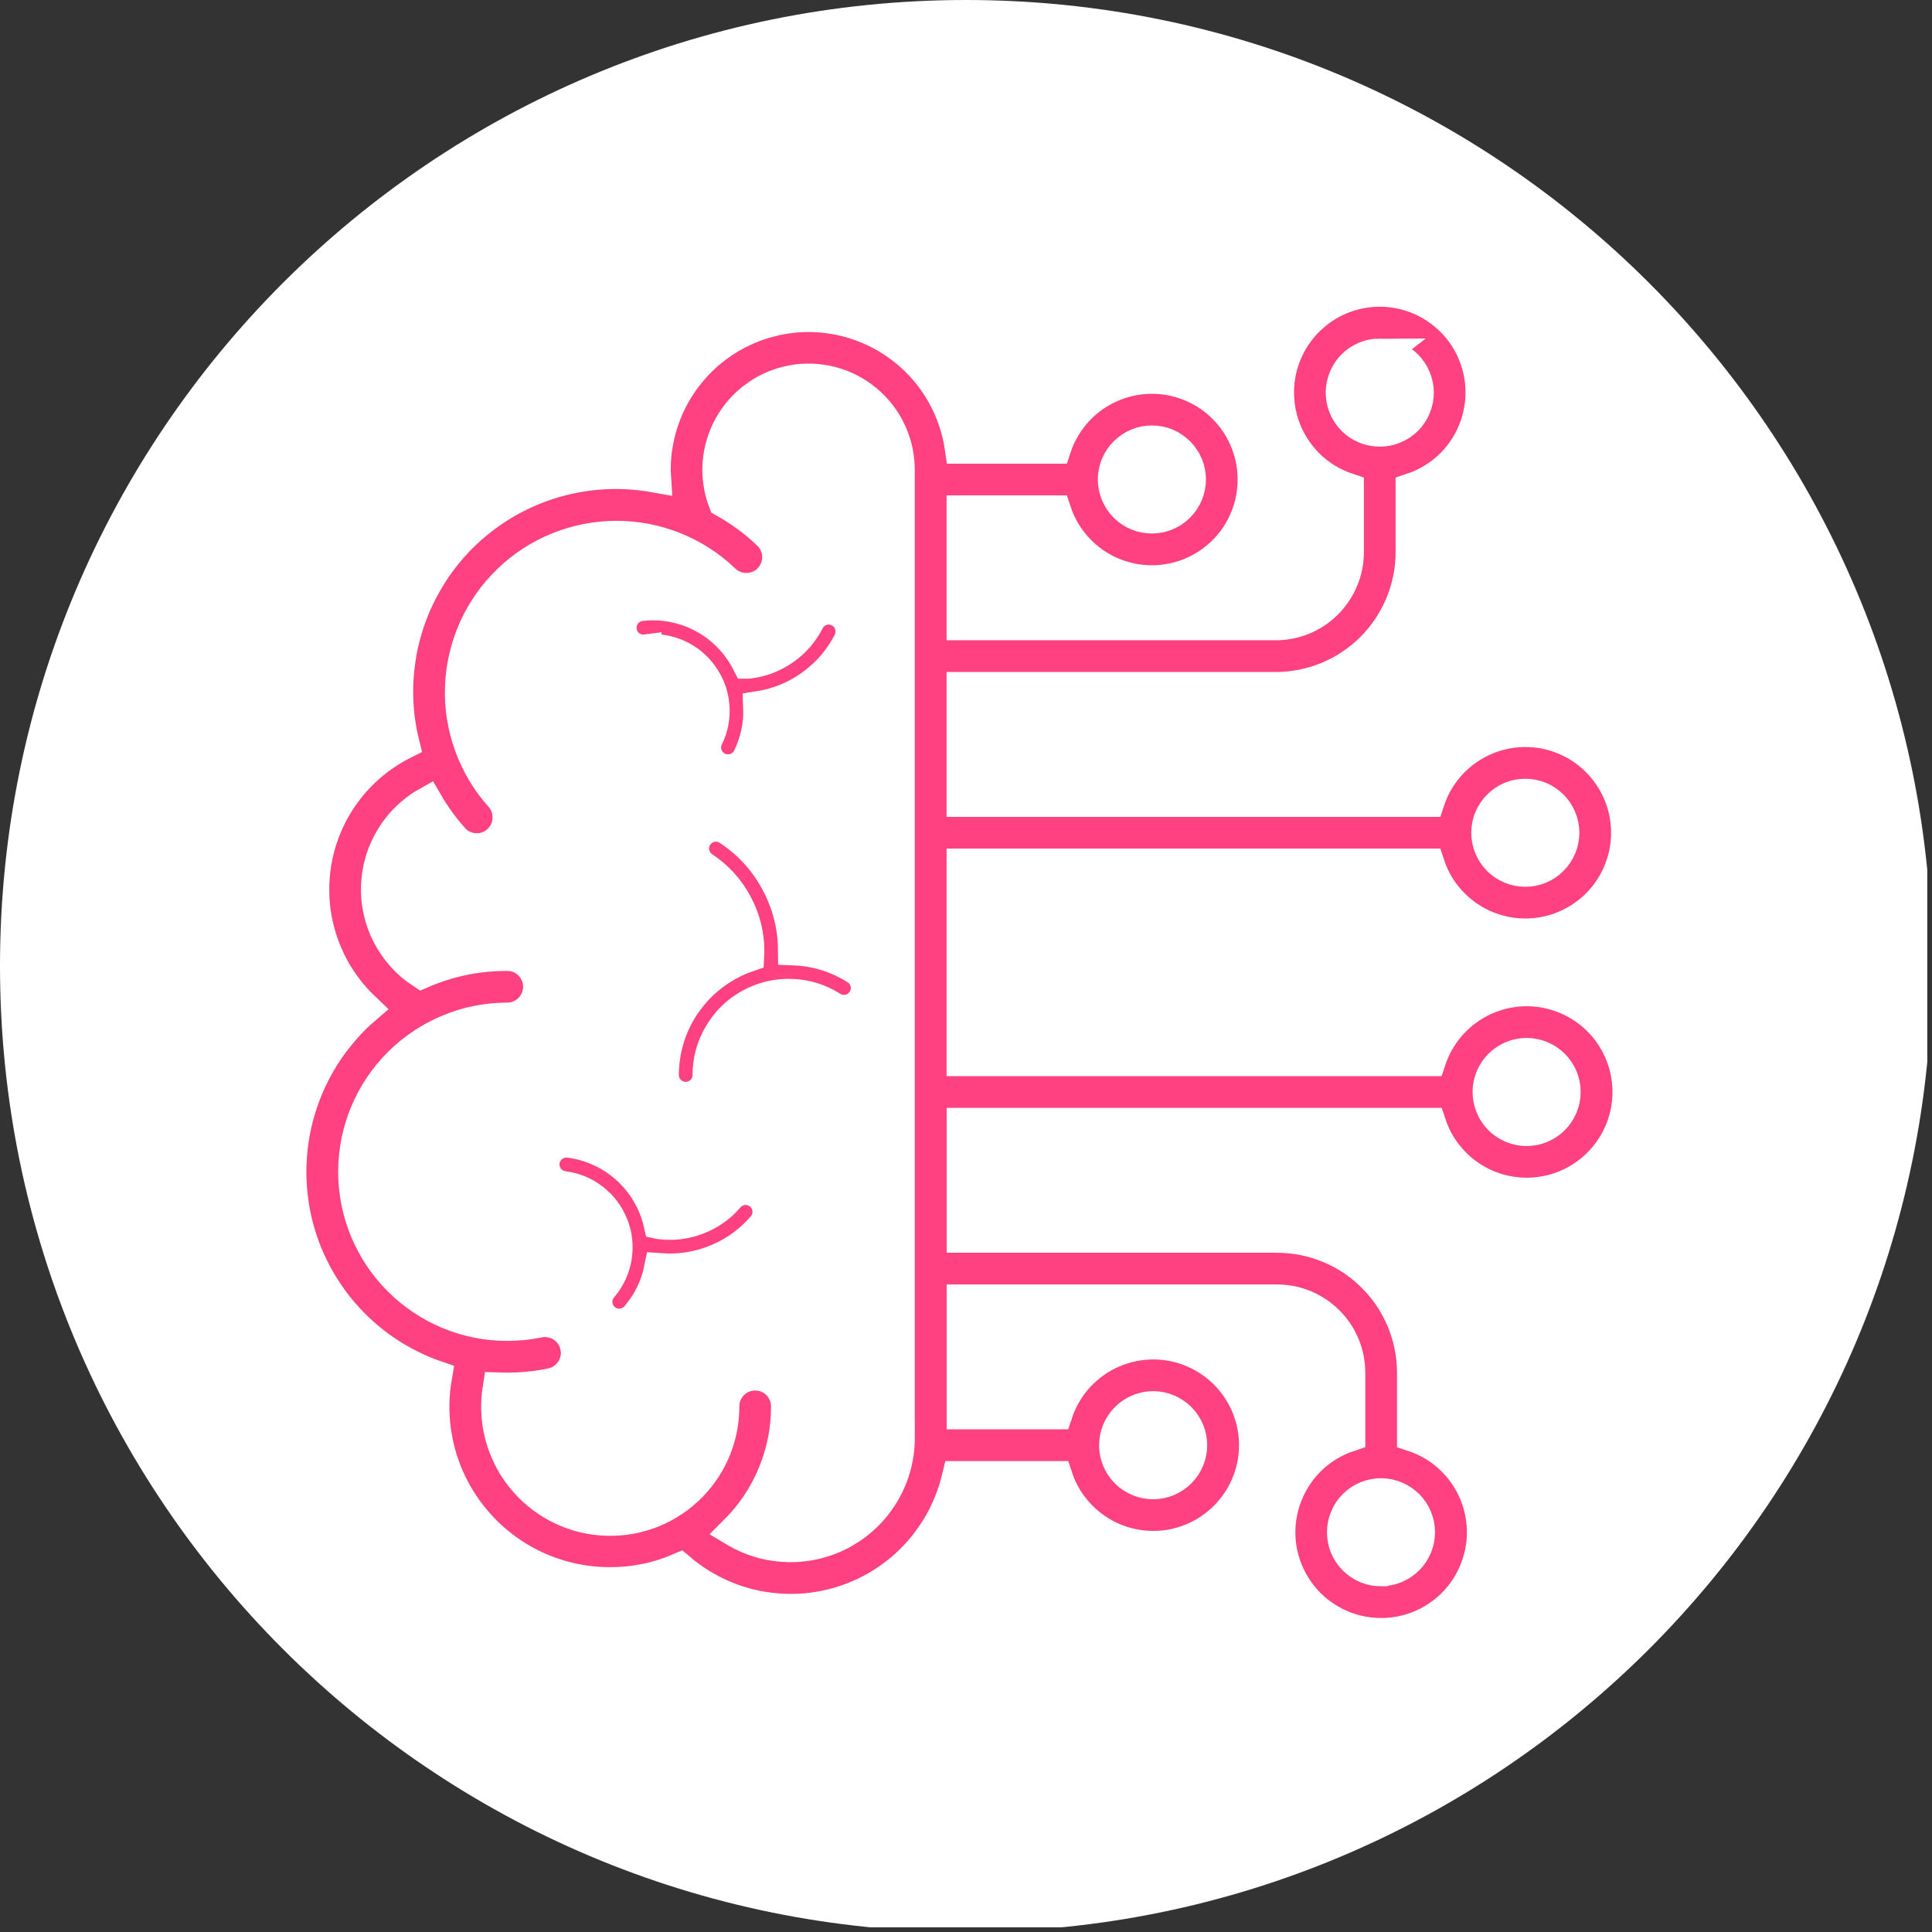 <?xml version="1.0" encoding="UTF-8"?> <svg xmlns="http://www.w3.org/2000/svg" xmlns:xlink="http://www.w3.org/1999/xlink" width="137" zoomAndPan="magnify" viewBox="0 0 102.75 102.75" height="137" preserveAspectRatio="xMidYMid meet"><rect x="0" y="0" width="102.75" height="102.75" fill="#333333" stroke="none"/> <defs> <clipPath id="4e39e87f3b"> <path d="M 0 0 L 102.5 0 L 102.5 102.5 L 0 102.5 Z M 0 0 " clip-rule="nonzero"></path> </clipPath> <clipPath id="52d955a5c3"> <path d="M 51.375 0 C 23 0 0 23 0 51.375 C 0 79.75 23 102.75 51.375 102.75 C 79.75 102.75 102.75 79.75 102.75 51.375 C 102.75 23 79.75 0 51.375 0 " clip-rule="nonzero"></path> </clipPath> <clipPath id="6827e76f29"> <path d="M 13.824 13.824 L 88.824 13.824 L 88.824 88.824 L 13.824 88.824 Z M 13.824 13.824 " clip-rule="nonzero"></path> </clipPath> </defs> <g clip-path="url(#4e39e87f3b)"> <g clip-path="url(#52d955a5c3)"> <path fill="#ffffff" d="M 0 0 L 102.75 0 L 102.75 102.75 L 0 102.75 Z M 0 0 " fill-opacity="1" fill-rule="nonzero"></path> </g> </g> <path stroke-linecap="butt" transform="matrix(0.833, 0, 0, 0.833, -159.159, -144.056)" fill-opacity="1" fill="#ff4081" fill-rule="nonzero" stroke-linejoin="miter" d="M 245.741 234.822 C 244.518 234.044 243.186 233.627 241.738 233.57 C 241.724 232.028 241.344 230.58 240.608 229.225 C 239.872 227.87 238.86 226.764 237.571 225.916 C 237.416 225.808 237.243 225.737 237.055 225.7 C 236.868 225.662 236.68 225.662 236.493 225.7 C 236.305 225.737 236.136 225.812 235.977 225.92 C 235.818 226.023 235.686 226.155 235.579 226.314 C 235.475 226.473 235.405 226.647 235.368 226.834 C 235.33 227.022 235.33 227.209 235.368 227.397 C 235.405 227.58 235.48 227.753 235.583 227.912 C 235.691 228.072 235.822 228.203 235.982 228.306 C 236.882 228.906 237.59 229.68 238.1 230.631 C 238.616 231.587 238.869 232.605 238.869 233.683 C 238.869 233.786 238.86 233.884 238.855 233.983 C 238.063 234.255 237.332 234.639 236.657 235.136 C 235.986 235.633 235.405 236.223 234.918 236.903 C 234.425 237.583 234.055 238.319 233.797 239.116 C 233.54 239.912 233.413 240.733 233.408 241.567 C 233.408 241.759 233.446 241.942 233.521 242.116 C 233.591 242.294 233.694 242.448 233.83 242.584 C 233.966 242.72 234.121 242.823 234.299 242.894 C 234.472 242.969 234.655 243.006 234.847 243.006 C 235.04 243.006 235.222 242.969 235.396 242.894 C 235.574 242.823 235.729 242.72 235.865 242.584 C 235.996 242.448 236.104 242.294 236.174 242.116 C 236.249 241.942 236.282 241.759 236.282 241.567 C 236.286 240.63 236.525 239.758 237.004 238.952 C 237.482 238.141 238.133 237.512 238.954 237.062 C 239.779 236.612 240.66 236.402 241.597 236.434 C 242.535 236.462 243.397 236.734 244.19 237.236 C 244.349 237.339 244.522 237.405 244.71 237.433 C 244.897 237.466 245.08 237.461 245.268 237.419 C 245.45 237.377 245.619 237.302 245.774 237.194 C 245.929 237.086 246.06 236.95 246.158 236.791 C 246.261 236.631 246.332 236.462 246.365 236.275 C 246.397 236.087 246.397 235.905 246.355 235.717 C 246.318 235.534 246.243 235.361 246.14 235.206 C 246.032 235.052 245.9 234.92 245.741 234.817 Z M 245.741 234.822 " stroke="#ffffff" stroke-width="2" stroke-opacity="1" stroke-miterlimit="4"></path> <path stroke-linecap="butt" transform="matrix(0.833, 0, 0, 0.833, -147.695, -84.042)" fill-opacity="1" fill="#ff4081" fill-rule="nonzero" stroke-linejoin="miter" d="M 218.545 142.4 C 219.253 142.32 219.933 142.424 220.584 142.714 C 221.231 143.005 221.761 143.445 222.173 144.027 C 222.586 144.608 222.82 145.25 222.876 145.963 C 222.933 146.67 222.806 147.345 222.492 147.988 C 222.408 148.156 222.361 148.339 222.351 148.527 C 222.337 148.719 222.365 148.902 222.426 149.085 C 222.487 149.263 222.581 149.422 222.708 149.567 C 222.834 149.708 222.979 149.82 223.153 149.905 C 223.322 149.989 223.504 150.036 223.692 150.05 C 223.884 150.064 224.067 150.036 224.25 149.975 C 224.428 149.914 224.587 149.82 224.733 149.694 C 224.873 149.572 224.99 149.422 225.075 149.253 C 225.572 148.231 225.801 147.149 225.754 146.014 C 226.992 145.817 228.112 145.353 229.125 144.622 C 230.137 143.886 230.929 142.963 231.501 141.852 C 231.586 141.678 231.633 141.5 231.647 141.313 C 231.661 141.125 231.637 140.938 231.581 140.76 C 231.52 140.577 231.431 140.417 231.304 140.272 C 231.183 140.127 231.037 140.014 230.869 139.925 C 230.7 139.841 230.522 139.789 230.329 139.775 C 230.142 139.756 229.959 139.78 229.776 139.836 C 229.598 139.897 229.434 139.986 229.289 140.108 C 229.144 140.23 229.026 140.375 228.942 140.544 C 228.562 141.285 228.033 141.894 227.348 142.367 C 226.664 142.841 225.909 143.127 225.079 143.22 L 225.033 143.22 C 224.719 142.602 224.325 142.044 223.842 141.547 C 223.359 141.05 222.815 140.638 222.206 140.31 C 221.597 139.981 220.95 139.752 220.27 139.62 C 219.59 139.489 218.911 139.461 218.222 139.541 C 218.029 139.564 217.851 139.62 217.687 139.714 C 217.519 139.803 217.378 139.925 217.261 140.075 C 217.139 140.225 217.054 140.389 217.003 140.572 C 216.951 140.755 216.933 140.942 216.956 141.13 C 216.975 141.322 217.036 141.5 217.125 141.664 C 217.219 141.833 217.34 141.974 217.49 142.095 C 217.636 142.213 217.804 142.297 217.987 142.349 C 218.17 142.405 218.358 142.419 218.545 142.395 Z M 218.545 142.4 " stroke="#ffffff" stroke-width="2" stroke-opacity="1" stroke-miterlimit="4"></path> <path stroke-linecap="butt" transform="matrix(0.833, 0, 0, 0.833, -126.793, -229.763)" fill-opacity="1" fill="#ff4081" fill-rule="nonzero" stroke-linejoin="miter" d="M 198.732 352.262 C 198.188 352.895 197.527 353.359 196.749 353.654 C 195.976 353.954 195.174 354.048 194.344 353.945 L 194.297 353.935 C 194.143 353.26 193.89 352.628 193.538 352.028 C 193.187 351.432 192.755 350.903 192.244 350.439 C 191.729 349.975 191.157 349.595 190.529 349.309 C 189.901 349.018 189.24 348.831 188.555 348.742 C 188.368 348.718 188.18 348.732 187.997 348.784 C 187.81 348.835 187.646 348.915 187.496 349.032 C 187.341 349.15 187.219 349.29 187.126 349.459 C 187.032 349.623 186.971 349.801 186.947 349.989 C 186.924 350.176 186.938 350.364 186.985 350.546 C 187.037 350.734 187.121 350.898 187.238 351.053 C 187.355 351.203 187.496 351.325 187.66 351.418 C 187.829 351.512 188.002 351.573 188.194 351.596 C 188.897 351.685 189.535 351.948 190.097 352.389 C 190.655 352.825 191.068 353.373 191.33 354.039 C 191.593 354.7 191.663 355.384 191.551 356.087 C 191.438 356.785 191.152 357.414 190.697 357.962 C 190.562 358.103 190.463 358.271 190.397 358.454 C 190.327 358.642 190.299 358.834 190.313 359.031 C 190.327 359.228 190.374 359.415 190.463 359.589 C 190.552 359.767 190.674 359.917 190.824 360.043 C 190.979 360.17 191.147 360.264 191.34 360.32 C 191.527 360.376 191.719 360.39 191.916 360.367 C 192.113 360.343 192.296 360.282 192.465 360.184 C 192.638 360.085 192.783 359.959 192.901 359.8 C 193.627 358.928 194.105 357.939 194.33 356.828 C 194.546 356.842 194.762 356.856 194.972 356.856 C 196.112 356.856 197.199 356.617 198.235 356.143 C 199.271 355.67 200.157 355 200.902 354.137 C 201.029 353.992 201.118 353.832 201.179 353.65 C 201.24 353.471 201.263 353.284 201.249 353.092 C 201.235 352.904 201.188 352.721 201.104 352.553 C 201.015 352.379 200.902 352.234 200.757 352.107 C 200.612 351.985 200.452 351.892 200.269 351.831 C 200.087 351.77 199.904 351.746 199.712 351.76 C 199.519 351.775 199.341 351.826 199.172 351.915 C 198.999 352 198.854 352.112 198.727 352.257 Z M 198.732 352.262 " stroke="#ffffff" stroke-width="2" stroke-opacity="1" stroke-miterlimit="4"></path> <path fill="#ff4081" d="M 81.246 52.703 C 80.68 52.703 80.125 52.793 79.582 52.969 C 79.043 53.145 78.543 53.398 78.082 53.734 C 77.621 54.066 77.227 54.465 76.891 54.922 C 76.555 55.383 76.301 55.883 76.121 56.422 L 51.219 56.422 L 51.219 45.98 L 76.051 45.98 C 76.184 46.387 76.359 46.77 76.582 47.133 C 76.805 47.496 77.066 47.824 77.371 48.125 C 77.672 48.426 78.004 48.688 78.367 48.91 C 78.73 49.133 79.113 49.309 79.52 49.438 C 79.922 49.57 80.336 49.652 80.762 49.684 C 81.184 49.719 81.605 49.699 82.027 49.633 C 82.449 49.566 82.855 49.453 83.246 49.289 C 83.641 49.125 84.008 48.918 84.352 48.668 C 84.695 48.418 85.008 48.133 85.281 47.809 C 85.559 47.484 85.793 47.133 85.984 46.754 C 86.18 46.375 86.324 45.977 86.426 45.562 C 86.523 45.152 86.574 44.73 86.574 44.305 C 86.574 43.879 86.523 43.461 86.426 43.047 C 86.324 42.633 86.18 42.238 85.984 41.859 C 85.793 41.48 85.559 41.129 85.281 40.805 C 85.008 40.48 84.695 40.191 84.352 39.941 C 84.008 39.691 83.641 39.484 83.246 39.324 C 82.855 39.16 82.449 39.043 82.027 38.977 C 81.605 38.91 81.184 38.895 80.762 38.926 C 80.336 38.961 79.922 39.043 79.52 39.172 C 79.113 39.305 78.73 39.48 78.367 39.703 C 78.004 39.922 77.672 40.184 77.371 40.484 C 77.07 40.785 76.805 41.117 76.582 41.48 C 76.359 41.84 76.184 42.227 76.051 42.629 L 51.219 42.629 L 51.219 36.586 L 67.898 36.586 C 68.371 36.586 68.84 36.539 69.305 36.445 C 69.77 36.352 70.219 36.215 70.656 36.035 C 71.094 35.852 71.508 35.633 71.902 35.367 C 72.297 35.105 72.66 34.805 72.996 34.473 C 73.328 34.137 73.629 33.773 73.891 33.379 C 74.152 32.984 74.375 32.57 74.559 32.133 C 74.738 31.695 74.875 31.246 74.969 30.781 C 75.062 30.316 75.109 29.848 75.109 29.375 L 75.109 26.008 C 75.512 25.875 75.898 25.699 76.258 25.477 C 76.621 25.254 76.953 24.992 77.254 24.691 C 77.555 24.391 77.816 24.055 78.035 23.695 C 78.258 23.332 78.434 22.945 78.566 22.543 C 78.695 22.137 78.777 21.723 78.812 21.297 C 78.844 20.875 78.828 20.453 78.762 20.031 C 78.695 19.609 78.578 19.203 78.414 18.812 C 78.254 18.418 78.047 18.051 77.797 17.707 C 77.547 17.363 77.258 17.051 76.934 16.777 C 76.609 16.5 76.258 16.266 75.879 16.07 C 75.5 15.879 75.105 15.734 74.691 15.633 C 74.277 15.535 73.859 15.484 73.434 15.484 C 73.008 15.484 72.586 15.535 72.172 15.633 C 71.762 15.734 71.363 15.879 70.984 16.07 C 70.605 16.266 70.254 16.5 69.93 16.777 C 69.605 17.051 69.32 17.363 69.07 17.707 C 68.82 18.051 68.613 18.418 68.449 18.812 C 68.285 19.203 68.172 19.609 68.105 20.031 C 68.035 20.453 68.02 20.875 68.055 21.297 C 68.086 21.723 68.168 22.137 68.297 22.543 C 68.43 22.945 68.605 23.332 68.828 23.695 C 69.051 24.055 69.312 24.391 69.609 24.691 C 69.91 24.992 70.242 25.254 70.605 25.477 C 70.969 25.699 71.352 25.875 71.754 26.008 L 71.754 29.375 C 71.754 29.883 71.656 30.375 71.461 30.848 C 71.266 31.32 70.984 31.738 70.625 32.102 C 70.262 32.461 69.848 32.742 69.375 32.938 C 68.902 33.133 68.41 33.23 67.898 33.23 L 51.219 33.23 L 51.219 27.188 L 56.18 27.188 C 56.312 27.594 56.492 27.977 56.715 28.34 C 56.938 28.703 57.199 29.031 57.5 29.332 C 57.801 29.633 58.133 29.895 58.496 30.117 C 58.859 30.34 59.242 30.516 59.648 30.645 C 60.055 30.777 60.469 30.859 60.891 30.891 C 61.316 30.926 61.738 30.906 62.16 30.84 C 62.578 30.773 62.984 30.66 63.379 30.496 C 63.77 30.332 64.141 30.125 64.484 29.875 C 64.828 29.625 65.137 29.336 65.414 29.016 C 65.691 28.691 65.926 28.34 66.117 27.961 C 66.309 27.582 66.457 27.184 66.555 26.77 C 66.656 26.355 66.703 25.938 66.703 25.512 C 66.703 25.086 66.656 24.668 66.555 24.254 C 66.457 23.84 66.309 23.445 66.117 23.066 C 65.926 22.684 65.691 22.336 65.414 22.012 C 65.137 21.688 64.828 21.398 64.484 21.148 C 64.141 20.898 63.77 20.691 63.379 20.531 C 62.984 20.367 62.578 20.25 62.16 20.184 C 61.738 20.117 61.316 20.102 60.891 20.133 C 60.469 20.168 60.055 20.25 59.648 20.379 C 59.242 20.512 58.859 20.688 58.496 20.91 C 58.133 21.129 57.801 21.391 57.5 21.691 C 57.199 21.992 56.938 22.324 56.715 22.688 C 56.492 23.047 56.312 23.43 56.18 23.836 L 51.125 23.836 C 51.051 23.328 50.934 22.836 50.766 22.352 C 50.602 21.867 50.391 21.402 50.137 20.957 C 49.883 20.512 49.594 20.098 49.262 19.707 C 48.93 19.316 48.562 18.961 48.164 18.641 C 47.766 18.32 47.344 18.039 46.891 17.797 C 46.441 17.555 45.969 17.359 45.48 17.207 C 44.992 17.055 44.496 16.945 43.988 16.887 C 43.48 16.828 42.969 16.816 42.461 16.852 C 41.949 16.891 41.449 16.973 40.953 17.105 C 40.457 17.234 39.98 17.41 39.52 17.633 C 39.059 17.852 38.621 18.113 38.207 18.418 C 37.797 18.719 37.414 19.059 37.066 19.434 C 36.719 19.809 36.406 20.211 36.133 20.645 C 35.859 21.074 35.629 21.531 35.441 22.008 C 35.254 22.484 35.113 22.973 35.02 23.473 C 34.922 23.977 34.875 24.484 34.875 24.996 C 34.875 25.125 34.891 25.246 34.898 25.375 C 34.422 25.289 33.941 25.23 33.461 25.203 C 32.977 25.176 32.496 25.176 32.016 25.207 C 31.531 25.242 31.055 25.305 30.578 25.395 C 30.105 25.488 29.641 25.609 29.18 25.758 C 28.719 25.906 28.273 26.086 27.836 26.293 C 27.398 26.496 26.977 26.73 26.566 26.988 C 26.16 27.246 25.77 27.531 25.398 27.836 C 25.023 28.145 24.672 28.473 24.34 28.824 C 24.008 29.176 23.699 29.547 23.414 29.938 C 23.129 30.328 22.871 30.734 22.637 31.156 C 22.402 31.578 22.191 32.012 22.012 32.461 C 21.832 32.91 21.68 33.367 21.559 33.832 C 21.434 34.301 21.34 34.773 21.277 35.254 C 21.211 35.73 21.176 36.211 21.172 36.695 C 21.168 37.18 21.195 37.66 21.25 38.141 C 21.309 38.621 21.391 39.094 21.508 39.562 C 21.195 39.719 20.895 39.895 20.605 40.086 C 20.312 40.277 20.035 40.484 19.77 40.711 C 19.504 40.938 19.254 41.176 19.016 41.434 C 18.777 41.688 18.559 41.957 18.355 42.242 C 18.148 42.523 17.965 42.816 17.793 43.121 C 17.625 43.426 17.477 43.742 17.344 44.062 C 17.215 44.387 17.102 44.715 17.012 45.051 C 16.922 45.387 16.848 45.73 16.801 46.074 C 16.75 46.418 16.719 46.766 16.711 47.113 C 16.703 47.461 16.715 47.809 16.746 48.156 C 16.781 48.504 16.836 48.848 16.91 49.188 C 16.984 49.527 17.078 49.863 17.195 50.191 C 17.309 50.52 17.445 50.84 17.598 51.152 C 17.75 51.469 17.922 51.77 18.113 52.062 C 18.305 52.352 18.512 52.633 18.734 52.898 C 18.957 53.168 19.199 53.418 19.453 53.66 C 19.07 53.988 18.715 54.34 18.383 54.719 C 18.051 55.094 17.742 55.492 17.461 55.906 C 17.18 56.324 16.926 56.758 16.703 57.207 C 16.477 57.656 16.285 58.117 16.121 58.594 C 15.957 59.07 15.824 59.555 15.723 60.047 C 15.621 60.539 15.555 61.035 15.52 61.539 C 15.484 62.039 15.48 62.539 15.512 63.043 C 15.543 63.543 15.605 64.043 15.699 64.535 C 15.797 65.027 15.922 65.516 16.082 65.992 C 16.242 66.469 16.43 66.934 16.652 67.383 C 16.871 67.836 17.121 68.273 17.398 68.691 C 17.676 69.109 17.977 69.512 18.309 69.891 C 18.637 70.27 18.988 70.625 19.367 70.961 C 19.742 71.293 20.137 71.602 20.555 71.883 C 20.973 72.164 21.406 72.418 21.855 72.641 C 22.305 72.867 22.766 73.062 23.242 73.227 C 23.125 73.898 23.078 74.578 23.109 75.262 C 23.141 75.945 23.246 76.617 23.422 77.281 C 23.602 77.941 23.848 78.574 24.164 79.18 C 24.484 79.789 24.863 80.352 25.305 80.875 C 25.742 81.402 26.234 81.871 26.781 82.285 C 27.324 82.703 27.906 83.055 28.527 83.344 C 29.148 83.629 29.793 83.848 30.461 83.996 C 31.129 84.141 31.809 84.215 32.492 84.211 C 33.773 84.215 35.004 83.961 36.18 83.453 C 36.477 83.707 36.789 83.941 37.113 84.152 C 37.441 84.367 37.781 84.559 38.133 84.727 C 38.48 84.898 38.844 85.043 39.211 85.168 C 39.582 85.289 39.957 85.391 40.34 85.465 C 40.723 85.539 41.109 85.59 41.5 85.613 C 41.887 85.641 42.277 85.641 42.668 85.617 C 43.055 85.594 43.441 85.543 43.824 85.469 C 44.207 85.395 44.582 85.297 44.953 85.176 C 45.324 85.051 45.684 84.906 46.035 84.738 C 46.387 84.57 46.727 84.379 47.055 84.168 C 47.383 83.953 47.691 83.723 47.992 83.469 C 48.289 83.219 48.566 82.949 48.832 82.66 C 49.094 82.371 49.336 82.066 49.559 81.746 C 49.781 81.43 49.984 81.098 50.168 80.75 C 50.348 80.406 50.504 80.051 50.641 79.684 C 50.777 79.32 50.887 78.945 50.977 78.566 L 56.254 78.566 C 56.387 78.969 56.562 79.352 56.785 79.715 C 57.008 80.078 57.273 80.41 57.574 80.711 C 57.875 81.012 58.207 81.27 58.57 81.492 C 58.934 81.715 59.316 81.891 59.723 82.023 C 60.125 82.152 60.539 82.234 60.965 82.27 C 61.387 82.301 61.812 82.285 62.23 82.219 C 62.652 82.148 63.059 82.035 63.449 81.871 C 63.844 81.707 64.211 81.504 64.555 81.25 C 64.898 81 65.211 80.715 65.484 80.391 C 65.762 80.066 65.996 79.715 66.191 79.336 C 66.383 78.957 66.527 78.562 66.629 78.148 C 66.727 77.734 66.777 77.316 66.777 76.891 C 66.777 76.465 66.727 76.043 66.629 75.629 C 66.527 75.215 66.383 74.82 66.191 74.441 C 65.996 74.062 65.762 73.711 65.484 73.387 C 65.211 73.062 64.898 72.777 64.555 72.527 C 64.211 72.277 63.844 72.07 63.449 71.906 C 63.059 71.742 62.652 71.629 62.23 71.562 C 61.812 71.496 61.387 71.477 60.965 71.512 C 60.539 71.543 60.125 71.625 59.723 71.758 C 59.316 71.887 58.934 72.062 58.57 72.285 C 58.207 72.508 57.875 72.77 57.574 73.066 C 57.273 73.367 57.008 73.699 56.785 74.062 C 56.562 74.426 56.387 74.809 56.254 75.211 L 51.223 75.211 L 51.223 69.172 L 67.973 69.172 C 68.48 69.172 68.973 69.27 69.445 69.465 C 69.918 69.664 70.336 69.941 70.699 70.305 C 71.059 70.664 71.34 71.082 71.535 71.555 C 71.73 72.027 71.828 72.52 71.828 73.031 L 71.828 76.395 C 71.426 76.527 71.043 76.703 70.68 76.926 C 70.316 77.148 69.984 77.41 69.684 77.715 C 69.383 78.016 69.121 78.348 68.902 78.711 C 68.68 79.074 68.504 79.457 68.371 79.863 C 68.242 80.266 68.16 80.68 68.125 81.105 C 68.094 81.531 68.109 81.953 68.176 82.371 C 68.242 82.793 68.359 83.199 68.523 83.59 C 68.684 83.984 68.891 84.352 69.141 84.695 C 69.395 85.043 69.68 85.352 70.004 85.629 C 70.328 85.902 70.68 86.137 71.059 86.332 C 71.438 86.523 71.832 86.672 72.246 86.77 C 72.66 86.867 73.082 86.918 73.504 86.918 C 73.93 86.918 74.352 86.867 74.766 86.77 C 75.18 86.672 75.574 86.523 75.953 86.332 C 76.332 86.137 76.684 85.902 77.008 85.629 C 77.332 85.352 77.617 85.043 77.871 84.695 C 78.121 84.352 78.324 83.984 78.488 83.59 C 78.652 83.199 78.766 82.793 78.836 82.371 C 78.902 81.953 78.918 81.531 78.887 81.105 C 78.852 80.68 78.77 80.266 78.641 79.863 C 78.508 79.457 78.332 79.074 78.109 78.711 C 77.887 78.348 77.629 78.016 77.328 77.715 C 77.027 77.41 76.695 77.148 76.332 76.926 C 75.969 76.703 75.586 76.527 75.184 76.395 L 75.184 73.031 C 75.184 72.555 75.137 72.086 75.043 71.625 C 74.949 71.16 74.812 70.707 74.633 70.27 C 74.449 69.836 74.227 69.418 73.965 69.023 C 73.703 68.633 73.402 68.27 73.066 67.934 C 72.734 67.598 72.367 67.301 71.977 67.035 C 71.582 66.773 71.168 66.551 70.73 66.371 C 70.293 66.188 69.84 66.051 69.379 65.957 C 68.914 65.867 68.445 65.82 67.973 65.816 L 51.223 65.816 L 51.223 59.773 L 76.125 59.773 C 76.332 60.406 76.645 60.984 77.066 61.5 C 77.488 62.016 77.984 62.441 78.562 62.773 C 79.141 63.105 79.758 63.324 80.418 63.426 C 81.074 63.531 81.73 63.512 82.383 63.371 C 83.031 63.234 83.637 62.98 84.195 62.617 C 84.754 62.254 85.227 61.801 85.621 61.262 C 86.012 60.723 86.293 60.133 86.465 59.488 C 86.637 58.844 86.688 58.191 86.617 57.527 C 86.547 56.867 86.359 56.238 86.055 55.645 C 85.754 55.051 85.355 54.531 84.859 54.086 C 84.363 53.641 83.805 53.301 83.184 53.062 C 82.559 52.82 81.918 52.703 81.25 52.703 Z M 81.176 42.266 C 81.449 42.266 81.707 42.316 81.957 42.418 C 82.207 42.523 82.43 42.672 82.621 42.863 C 82.812 43.055 82.957 43.273 83.062 43.523 C 83.164 43.773 83.219 44.035 83.219 44.305 C 83.219 44.578 83.164 44.836 83.062 45.086 C 82.957 45.336 82.812 45.559 82.617 45.75 C 82.426 45.941 82.207 46.09 81.957 46.191 C 81.707 46.297 81.445 46.348 81.176 46.348 C 80.906 46.348 80.645 46.297 80.395 46.191 C 80.145 46.09 79.922 45.941 79.73 45.75 C 79.539 45.559 79.395 45.336 79.289 45.086 C 79.188 44.836 79.133 44.578 79.133 44.305 C 79.133 44.035 79.188 43.773 79.289 43.523 C 79.395 43.273 79.543 43.055 79.734 42.863 C 79.926 42.672 80.145 42.523 80.395 42.418 C 80.645 42.316 80.906 42.266 81.176 42.266 Z M 73.426 18.848 C 73.699 18.848 73.957 18.898 74.211 19 C 74.461 19.105 74.68 19.25 74.875 19.441 C 75.066 19.633 75.215 19.855 75.316 20.105 C 75.422 20.355 75.473 20.613 75.477 20.887 C 75.477 21.156 75.422 21.418 75.32 21.668 C 75.215 21.918 75.07 22.141 74.879 22.332 C 74.688 22.523 74.465 22.672 74.215 22.773 C 73.965 22.879 73.703 22.93 73.434 22.93 C 73.16 22.93 72.898 22.879 72.648 22.773 C 72.398 22.672 72.18 22.523 71.988 22.332 C 71.797 22.137 71.648 21.918 71.547 21.668 C 71.441 21.414 71.391 21.156 71.391 20.883 C 71.391 20.613 71.445 20.355 71.547 20.105 C 71.652 19.855 71.797 19.633 71.988 19.441 C 72.18 19.25 72.402 19.105 72.652 19 C 72.898 18.895 73.16 18.844 73.43 18.844 Z M 73.496 83.566 C 73.227 83.566 72.965 83.512 72.715 83.41 C 72.465 83.305 72.246 83.156 72.055 82.965 C 71.863 82.773 71.715 82.555 71.609 82.305 C 71.508 82.055 71.457 81.793 71.457 81.523 C 71.457 81.25 71.508 80.992 71.613 80.742 C 71.715 80.492 71.863 80.27 72.055 80.078 C 72.246 79.887 72.465 79.742 72.715 79.637 C 72.965 79.535 73.227 79.48 73.496 79.48 C 73.77 79.48 74.027 79.535 74.277 79.637 C 74.527 79.742 74.75 79.887 74.941 80.078 C 75.133 80.27 75.281 80.492 75.383 80.742 C 75.488 80.992 75.539 81.254 75.539 81.523 C 75.539 81.793 75.484 82.055 75.383 82.301 C 75.277 82.551 75.133 82.77 74.941 82.961 C 74.75 83.152 74.527 83.301 74.281 83.402 C 74.031 83.508 73.77 83.559 73.5 83.562 Z M 61.309 23.469 C 61.578 23.469 61.84 23.52 62.09 23.621 C 62.34 23.727 62.559 23.875 62.75 24.066 C 62.941 24.258 63.09 24.477 63.195 24.727 C 63.297 24.977 63.352 25.238 63.352 25.508 C 63.352 25.781 63.297 26.039 63.195 26.289 C 63.09 26.539 62.941 26.762 62.75 26.953 C 62.559 27.145 62.34 27.293 62.09 27.395 C 61.84 27.5 61.578 27.551 61.309 27.551 C 61.039 27.551 60.777 27.5 60.527 27.395 C 60.277 27.293 60.055 27.145 59.863 26.953 C 59.672 26.762 59.527 26.539 59.422 26.289 C 59.32 26.039 59.266 25.781 59.266 25.508 C 59.266 25.238 59.32 24.977 59.422 24.727 C 59.527 24.477 59.676 24.258 59.867 24.066 C 60.059 23.875 60.277 23.727 60.527 23.625 C 60.777 23.52 61.039 23.469 61.309 23.469 Z M 47.863 76.5 C 47.863 77.008 47.797 77.512 47.664 78.004 C 47.531 78.5 47.336 78.965 47.078 79.406 C 46.824 79.848 46.512 80.25 46.148 80.609 C 45.785 80.969 45.383 81.273 44.938 81.527 C 44.496 81.781 44.023 81.969 43.531 82.098 C 43.035 82.227 42.531 82.285 42.023 82.281 C 41.512 82.273 41.008 82.203 40.516 82.066 C 40.027 81.926 39.559 81.727 39.121 81.465 C 40.004 80.586 40.684 79.57 41.164 78.418 C 41.641 77.27 41.879 76.07 41.879 74.824 C 41.879 74.602 41.836 74.387 41.75 74.184 C 41.668 73.977 41.547 73.797 41.387 73.637 C 41.23 73.48 41.051 73.359 40.844 73.273 C 40.637 73.191 40.426 73.148 40.203 73.148 C 39.98 73.148 39.766 73.191 39.562 73.273 C 39.355 73.359 39.176 73.48 39.016 73.637 C 38.859 73.797 38.738 73.977 38.652 74.184 C 38.566 74.387 38.527 74.602 38.527 74.824 C 38.527 75.242 38.484 75.656 38.402 76.062 C 38.316 76.473 38.191 76.871 38.023 77.254 C 37.859 77.637 37.652 77.996 37.41 78.34 C 37.168 78.68 36.895 78.992 36.59 79.273 C 36.281 79.559 35.949 79.809 35.59 80.023 C 35.234 80.238 34.855 80.414 34.461 80.551 C 34.066 80.684 33.66 80.781 33.246 80.832 C 32.832 80.883 32.418 80.895 32 80.859 C 31.586 80.828 31.176 80.75 30.777 80.633 C 30.375 80.512 29.992 80.355 29.625 80.156 C 29.254 79.957 28.914 79.723 28.594 79.453 C 28.273 79.184 27.988 78.883 27.73 78.555 C 27.473 78.227 27.254 77.875 27.07 77.496 C 26.887 77.121 26.742 76.734 26.641 76.328 C 26.535 75.922 26.477 75.512 26.461 75.094 C 26.441 74.676 26.469 74.262 26.535 73.852 C 26.695 73.855 26.852 73.863 27.012 73.863 C 27.789 73.863 28.562 73.785 29.328 73.629 C 29.551 73.586 29.754 73.504 29.941 73.379 C 30.129 73.254 30.285 73.102 30.41 72.914 C 30.535 72.727 30.617 72.523 30.664 72.305 C 30.707 72.086 30.707 71.863 30.66 71.645 C 30.613 71.426 30.531 71.223 30.402 71.035 C 30.277 70.852 30.121 70.695 29.93 70.574 C 29.742 70.453 29.539 70.371 29.316 70.332 C 29.098 70.289 28.875 70.293 28.656 70.344 C 28.113 70.453 27.566 70.508 27.012 70.508 C 26.473 70.508 25.941 70.457 25.418 70.352 C 24.891 70.246 24.383 70.09 23.887 69.887 C 23.391 69.68 22.922 69.43 22.477 69.129 C 22.031 68.832 21.617 68.496 21.238 68.113 C 20.859 67.734 20.523 67.324 20.223 66.879 C 19.926 66.434 19.676 65.961 19.469 65.465 C 19.266 64.973 19.109 64.461 19.004 63.934 C 18.902 63.41 18.848 62.879 18.848 62.344 C 18.848 61.805 18.902 61.277 19.004 60.75 C 19.109 60.223 19.266 59.715 19.469 59.219 C 19.676 58.723 19.926 58.254 20.223 57.809 C 20.523 57.359 20.859 56.949 21.238 56.57 C 21.617 56.191 22.031 55.852 22.477 55.555 C 22.922 55.258 23.391 55.004 23.887 54.801 C 24.383 54.594 24.891 54.438 25.418 54.332 C 25.941 54.23 26.473 54.176 27.012 54.176 C 27.23 54.176 27.445 54.133 27.652 54.047 C 27.855 53.965 28.039 53.844 28.195 53.684 C 28.352 53.527 28.473 53.348 28.559 53.141 C 28.645 52.934 28.688 52.723 28.688 52.5 C 28.688 52.277 28.645 52.062 28.559 51.855 C 28.473 51.652 28.352 51.469 28.195 51.312 C 28.039 51.156 27.855 51.035 27.652 50.949 C 27.445 50.863 27.23 50.824 27.012 50.824 C 25.426 50.82 23.91 51.133 22.457 51.762 C 22.266 51.637 22.086 51.5 21.914 51.355 C 21.742 51.207 21.578 51.047 21.43 50.879 C 21.277 50.711 21.137 50.535 21.008 50.348 C 20.879 50.16 20.762 49.965 20.656 49.766 C 20.551 49.562 20.461 49.355 20.383 49.145 C 20.305 48.93 20.242 48.715 20.191 48.492 C 20.141 48.27 20.105 48.047 20.082 47.82 C 20.062 47.594 20.055 47.371 20.062 47.145 C 20.07 46.914 20.094 46.691 20.129 46.465 C 20.164 46.242 20.215 46.023 20.281 45.805 C 20.344 45.586 20.422 45.375 20.516 45.168 C 20.605 44.961 20.711 44.758 20.828 44.566 C 20.945 44.371 21.074 44.184 21.215 44.008 C 21.355 43.828 21.508 43.664 21.672 43.504 C 21.836 43.348 22.008 43.199 22.188 43.062 C 22.367 42.926 22.559 42.801 22.754 42.691 C 23.152 43.375 23.609 44.012 24.137 44.602 C 24.281 44.77 24.457 44.902 24.656 44.996 C 24.859 45.094 25.07 45.148 25.293 45.16 C 25.512 45.172 25.73 45.145 25.941 45.07 C 26.148 44.996 26.336 44.887 26.504 44.738 C 26.668 44.59 26.801 44.414 26.898 44.215 C 26.992 44.012 27.047 43.801 27.059 43.578 C 27.07 43.359 27.043 43.141 26.969 42.934 C 26.895 42.723 26.785 42.535 26.637 42.367 C 26.281 41.973 25.969 41.547 25.695 41.09 C 25.426 40.633 25.199 40.156 25.02 39.656 C 24.84 39.156 24.707 38.645 24.625 38.121 C 24.543 37.594 24.512 37.066 24.531 36.535 C 24.551 36.008 24.621 35.48 24.742 34.965 C 24.863 34.449 25.031 33.945 25.246 33.461 C 25.461 32.977 25.723 32.516 26.027 32.082 C 26.332 31.645 26.676 31.246 27.059 30.875 C 27.438 30.508 27.852 30.176 28.297 29.887 C 28.742 29.598 29.211 29.352 29.703 29.152 C 30.195 28.953 30.703 28.801 31.223 28.699 C 31.742 28.598 32.27 28.543 32.801 28.543 C 33.332 28.539 33.859 28.59 34.379 28.688 C 34.902 28.789 35.41 28.938 35.902 29.133 C 36.395 29.332 36.867 29.57 37.312 29.859 C 37.758 30.145 38.176 30.473 38.559 30.84 C 38.719 30.996 38.902 31.117 39.109 31.199 C 39.32 31.281 39.535 31.32 39.758 31.316 C 39.984 31.312 40.199 31.266 40.402 31.18 C 40.609 31.09 40.789 30.961 40.941 30.801 C 41.098 30.637 41.215 30.453 41.297 30.242 C 41.375 30.035 41.414 29.82 41.406 29.594 C 41.402 29.371 41.352 29.156 41.258 28.953 C 41.168 28.75 41.039 28.57 40.875 28.418 C 40.168 27.742 39.387 27.168 38.535 26.691 C 38.41 26.363 38.324 26.023 38.273 25.676 C 38.223 25.324 38.211 24.973 38.238 24.621 C 38.266 24.27 38.332 23.926 38.438 23.59 C 38.539 23.25 38.676 22.93 38.852 22.621 C 39.023 22.316 39.23 22.031 39.465 21.77 C 39.703 21.508 39.965 21.273 40.254 21.07 C 40.539 20.863 40.848 20.691 41.172 20.555 C 41.496 20.418 41.832 20.32 42.18 20.254 C 42.527 20.191 42.875 20.168 43.23 20.18 C 43.582 20.195 43.93 20.246 44.27 20.336 C 44.609 20.426 44.938 20.551 45.254 20.715 C 45.566 20.875 45.859 21.07 46.129 21.297 C 46.398 21.523 46.645 21.773 46.859 22.055 C 47.074 22.332 47.258 22.633 47.406 22.953 C 47.555 23.273 47.668 23.605 47.746 23.949 C 47.82 24.293 47.859 24.641 47.859 24.992 L 47.859 76.5 Z M 61.375 74.848 C 61.645 74.848 61.906 74.902 62.156 75.004 C 62.406 75.109 62.629 75.258 62.82 75.449 C 63.012 75.641 63.156 75.859 63.262 76.109 C 63.363 76.359 63.418 76.621 63.418 76.891 C 63.418 77.16 63.363 77.422 63.262 77.672 C 63.156 77.922 63.008 78.145 62.816 78.336 C 62.625 78.527 62.406 78.672 62.156 78.777 C 61.906 78.879 61.645 78.934 61.375 78.934 C 61.105 78.934 60.844 78.879 60.594 78.777 C 60.344 78.672 60.121 78.527 59.93 78.336 C 59.738 78.145 59.594 77.922 59.488 77.672 C 59.387 77.422 59.332 77.16 59.332 76.891 C 59.332 76.621 59.387 76.359 59.488 76.109 C 59.594 75.859 59.742 75.641 59.934 75.449 C 60.125 75.258 60.344 75.109 60.594 75.004 C 60.844 74.902 61.105 74.848 61.375 74.848 Z M 81.246 60.141 C 80.977 60.141 80.715 60.086 80.465 59.984 C 80.215 59.879 79.992 59.734 79.801 59.543 C 79.609 59.352 79.465 59.129 79.359 58.879 C 79.258 58.629 79.203 58.367 79.203 58.098 C 79.203 57.828 79.258 57.566 79.359 57.316 C 79.465 57.066 79.613 56.844 79.805 56.652 C 79.996 56.461 80.215 56.316 80.465 56.211 C 80.715 56.109 80.977 56.055 81.246 56.055 C 81.516 56.055 81.777 56.109 82.027 56.211 C 82.277 56.316 82.5 56.465 82.691 56.656 C 82.883 56.848 83.027 57.066 83.133 57.316 C 83.238 57.566 83.289 57.828 83.289 58.098 C 83.289 58.367 83.234 58.629 83.133 58.879 C 83.027 59.129 82.879 59.352 82.688 59.543 C 82.496 59.734 82.277 59.879 82.027 59.984 C 81.777 60.086 81.516 60.141 81.246 60.141 Z M 81.246 60.141 " fill-opacity="1" fill-rule="nonzero"></path> <g clip-path="url(#6827e76f29)"> <path stroke-linecap="butt" transform="matrix(0.833, 0, 0, 0.833, -58.108, 1.051)" fill="none" stroke-linejoin="miter" d="M 167.225 61.983 C 166.546 61.983 165.88 62.091 165.229 62.302 C 164.582 62.513 163.982 62.817 163.429 63.22 C 162.875 63.619 162.402 64.097 161.999 64.645 C 161.596 65.199 161.291 65.799 161.075 66.445 L 131.193 66.445 L 131.193 53.916 L 160.991 53.916 C 161.15 54.403 161.361 54.863 161.629 55.299 C 161.896 55.734 162.21 56.128 162.575 56.489 C 162.936 56.85 163.335 57.164 163.771 57.431 C 164.207 57.699 164.666 57.909 165.154 58.064 C 165.636 58.224 166.133 58.322 166.644 58.359 C 167.15 58.402 167.657 58.378 168.163 58.299 C 168.669 58.219 169.157 58.083 169.625 57.886 C 170.099 57.689 170.54 57.441 170.952 57.141 C 171.364 56.841 171.739 56.499 172.068 56.109 C 172.4 55.72 172.682 55.299 172.911 54.844 C 173.146 54.389 173.319 53.911 173.441 53.414 C 173.558 52.922 173.619 52.416 173.619 51.905 C 173.619 51.394 173.558 50.892 173.441 50.395 C 173.319 49.899 173.146 49.425 172.911 48.97 C 172.682 48.516 172.4 48.094 172.068 47.705 C 171.739 47.316 171.364 46.969 170.952 46.669 C 170.54 46.369 170.099 46.12 169.625 45.928 C 169.157 45.731 168.669 45.591 168.163 45.511 C 167.657 45.431 167.15 45.413 166.644 45.45 C 166.133 45.492 165.636 45.591 165.154 45.745 C 164.666 45.905 164.207 46.116 163.771 46.383 C 163.335 46.645 162.936 46.959 162.575 47.32 C 162.214 47.681 161.896 48.08 161.629 48.516 C 161.361 48.947 161.15 49.411 160.991 49.894 L 131.193 49.894 L 131.193 42.642 L 151.208 42.642 C 151.775 42.642 152.338 42.586 152.896 42.474 C 153.454 42.361 153.993 42.197 154.518 41.981 C 155.043 41.761 155.54 41.499 156.013 41.18 C 156.486 40.866 156.922 40.505 157.325 40.106 C 157.724 39.703 158.085 39.267 158.399 38.794 C 158.713 38.32 158.98 37.824 159.2 37.299 C 159.416 36.774 159.58 36.234 159.693 35.677 C 159.805 35.119 159.861 34.556 159.861 33.989 L 159.861 29.949 C 160.344 29.789 160.808 29.578 161.239 29.311 C 161.675 29.044 162.074 28.73 162.435 28.369 C 162.796 28.008 163.11 27.605 163.372 27.174 C 163.639 26.738 163.85 26.274 164.01 25.791 C 164.165 25.303 164.263 24.806 164.305 24.295 C 164.343 23.789 164.324 23.283 164.244 22.777 C 164.165 22.27 164.024 21.783 163.827 21.314 C 163.635 20.841 163.386 20.4 163.086 19.988 C 162.786 19.575 162.44 19.2 162.05 18.872 C 161.661 18.539 161.239 18.258 160.785 18.024 C 160.33 17.794 159.857 17.62 159.36 17.499 C 158.863 17.381 158.361 17.32 157.85 17.32 C 157.339 17.32 156.833 17.381 156.336 17.499 C 155.844 17.62 155.366 17.794 154.911 18.024 C 154.457 18.258 154.035 18.539 153.646 18.872 C 153.257 19.2 152.915 19.575 152.614 19.988 C 152.315 20.4 152.066 20.841 151.869 21.314 C 151.672 21.783 151.536 22.27 151.457 22.777 C 151.372 23.283 151.354 23.789 151.396 24.295 C 151.433 24.806 151.532 25.303 151.686 25.791 C 151.846 26.274 152.057 26.738 152.324 27.174 C 152.591 27.605 152.905 28.008 153.261 28.369 C 153.622 28.73 154.021 29.044 154.457 29.311 C 154.893 29.578 155.352 29.789 155.835 29.949 L 155.835 33.989 C 155.835 34.599 155.718 35.189 155.483 35.756 C 155.249 36.324 154.911 36.825 154.48 37.261 C 154.044 37.692 153.547 38.03 152.98 38.264 C 152.413 38.499 151.822 38.616 151.208 38.616 L 131.193 38.616 L 131.193 31.364 L 137.146 31.364 C 137.305 31.852 137.521 32.311 137.788 32.747 C 138.055 33.183 138.369 33.577 138.73 33.938 C 139.091 34.299 139.489 34.613 139.925 34.88 C 140.361 35.147 140.821 35.358 141.308 35.513 C 141.796 35.672 142.293 35.77 142.799 35.808 C 143.31 35.85 143.816 35.827 144.322 35.747 C 144.824 35.667 145.311 35.531 145.785 35.334 C 146.254 35.138 146.699 34.889 147.111 34.589 C 147.524 34.289 147.894 33.942 148.227 33.558 C 148.56 33.169 148.841 32.747 149.071 32.292 C 149.3 31.838 149.479 31.359 149.596 30.863 C 149.718 30.366 149.774 29.864 149.774 29.353 C 149.774 28.842 149.718 28.341 149.596 27.844 C 149.479 27.347 149.3 26.874 149.071 26.419 C 148.841 25.959 148.56 25.542 148.227 25.153 C 147.894 24.764 147.524 24.417 147.111 24.117 C 146.699 23.817 146.254 23.569 145.785 23.377 C 145.311 23.18 144.824 23.039 144.322 22.959 C 143.816 22.88 143.31 22.861 142.799 22.899 C 142.293 22.941 141.796 23.039 141.308 23.194 C 140.821 23.353 140.361 23.564 139.925 23.831 C 139.489 24.094 139.091 24.408 138.73 24.769 C 138.369 25.13 138.055 25.528 137.788 25.964 C 137.521 26.395 137.305 26.855 137.146 27.342 L 131.08 27.342 C 130.991 26.733 130.85 26.142 130.649 25.561 C 130.452 24.98 130.199 24.422 129.894 23.888 C 129.589 23.353 129.243 22.856 128.844 22.388 C 128.446 21.919 128.005 21.492 127.527 21.108 C 127.049 20.724 126.543 20.386 125.999 20.095 C 125.46 19.805 124.893 19.57 124.307 19.388 C 123.721 19.205 123.125 19.074 122.516 19.003 C 121.907 18.933 121.293 18.919 120.683 18.961 C 120.069 19.008 119.469 19.106 118.874 19.266 C 118.279 19.42 117.707 19.631 117.154 19.899 C 116.6 20.161 116.075 20.475 115.579 20.841 C 115.086 21.202 114.627 21.609 114.21 22.059 C 113.793 22.509 113.418 22.992 113.089 23.513 C 112.761 24.028 112.485 24.577 112.26 25.149 C 112.035 25.72 111.866 26.306 111.754 26.906 C 111.636 27.511 111.58 28.12 111.58 28.734 C 111.58 28.889 111.599 29.034 111.608 29.189 C 111.036 29.086 110.46 29.016 109.883 28.983 C 109.302 28.95 108.725 28.95 108.149 28.988 C 107.568 29.03 106.996 29.105 106.424 29.213 C 105.857 29.325 105.299 29.47 104.746 29.649 C 104.193 29.827 103.658 30.042 103.133 30.291 C 102.608 30.534 102.102 30.816 101.61 31.125 C 101.122 31.434 100.654 31.777 100.208 32.142 C 99.758 32.513 99.336 32.906 98.938 33.328 C 98.539 33.75 98.169 34.195 97.827 34.664 C 97.485 35.133 97.175 35.62 96.894 36.127 C 96.613 36.633 96.36 37.153 96.144 37.692 C 95.929 38.231 95.746 38.78 95.6 39.338 C 95.45 39.9 95.338 40.467 95.263 41.044 C 95.183 41.616 95.141 42.192 95.136 42.774 C 95.132 43.355 95.164 43.931 95.23 44.508 C 95.3 45.084 95.399 45.652 95.539 46.214 C 95.164 46.402 94.804 46.613 94.457 46.842 C 94.105 47.072 93.772 47.32 93.454 47.592 C 93.135 47.864 92.835 48.15 92.549 48.459 C 92.263 48.764 92 49.088 91.757 49.43 C 91.508 49.767 91.288 50.119 91.082 50.484 C 90.88 50.85 90.702 51.23 90.543 51.614 C 90.388 52.003 90.252 52.397 90.144 52.8 C 90.036 53.203 89.947 53.616 89.891 54.028 C 89.83 54.441 89.793 54.858 89.783 55.275 C 89.774 55.692 89.788 56.109 89.825 56.527 C 89.868 56.944 89.933 57.356 90.022 57.764 C 90.111 58.172 90.224 58.575 90.364 58.969 C 90.5 59.363 90.664 59.747 90.847 60.122 C 91.03 60.502 91.236 60.863 91.466 61.214 C 91.696 61.561 91.944 61.899 92.211 62.217 C 92.479 62.541 92.769 62.841 93.074 63.131 C 92.614 63.525 92.188 63.947 91.789 64.402 C 91.391 64.852 91.021 65.33 90.683 65.827 C 90.346 66.328 90.041 66.849 89.774 67.388 C 89.502 67.927 89.272 68.48 89.075 69.052 C 88.879 69.624 88.719 70.205 88.597 70.795 C 88.475 71.386 88.396 71.981 88.354 72.586 C 88.311 73.186 88.307 73.786 88.344 74.391 C 88.382 74.991 88.457 75.591 88.569 76.181 C 88.686 76.772 88.836 77.358 89.029 77.93 C 89.221 78.502 89.446 79.059 89.713 79.599 C 89.975 80.142 90.275 80.667 90.608 81.169 C 90.941 81.67 91.302 82.153 91.7 82.608 C 92.094 83.063 92.516 83.489 92.971 83.892 C 93.421 84.291 93.894 84.661 94.396 84.999 C 94.897 85.336 95.418 85.641 95.957 85.908 C 96.496 86.18 97.049 86.414 97.621 86.611 C 97.48 87.417 97.424 88.233 97.461 89.053 C 97.499 89.874 97.625 90.68 97.836 91.477 C 98.052 92.269 98.347 93.028 98.727 93.755 C 99.111 94.486 99.566 95.161 100.096 95.789 C 100.621 96.422 101.211 96.984 101.868 97.481 C 102.519 97.983 103.218 98.405 103.963 98.752 C 104.708 99.094 105.482 99.356 106.283 99.534 C 107.085 99.708 107.9 99.797 108.721 99.792 C 110.258 99.797 111.735 99.492 113.146 98.883 C 113.502 99.188 113.877 99.469 114.266 99.722 C 114.66 99.98 115.068 100.209 115.489 100.411 C 115.907 100.617 116.343 100.791 116.783 100.941 C 117.229 101.086 117.679 101.208 118.138 101.297 C 118.597 101.386 119.061 101.447 119.53 101.475 C 119.994 101.508 120.463 101.508 120.932 101.48 C 121.396 101.452 121.86 101.391 122.319 101.302 C 122.779 101.213 123.229 101.095 123.674 100.95 C 124.119 100.8 124.55 100.627 124.972 100.425 C 125.394 100.224 125.802 99.994 126.196 99.741 C 126.589 99.483 126.96 99.206 127.321 98.902 C 127.677 98.602 128.01 98.278 128.329 97.931 C 128.643 97.584 128.933 97.219 129.2 96.834 C 129.468 96.455 129.711 96.056 129.932 95.639 C 130.147 95.227 130.335 94.8 130.499 94.359 C 130.663 93.924 130.794 93.474 130.902 93.019 L 137.235 93.019 C 137.394 93.502 137.605 93.961 137.872 94.397 C 138.139 94.833 138.458 95.231 138.819 95.592 C 139.18 95.953 139.579 96.263 140.014 96.53 C 140.45 96.797 140.91 97.008 141.397 97.167 C 141.88 97.322 142.377 97.42 142.888 97.463 C 143.394 97.5 143.905 97.481 144.407 97.402 C 144.913 97.317 145.4 97.181 145.869 96.984 C 146.343 96.788 146.783 96.544 147.196 96.239 C 147.608 95.939 147.983 95.597 148.311 95.208 C 148.644 94.819 148.925 94.397 149.16 93.942 C 149.389 93.488 149.563 93.014 149.685 92.517 C 149.802 92.02 149.863 91.519 149.863 91.008 C 149.863 90.497 149.802 89.991 149.685 89.494 C 149.563 88.997 149.389 88.524 149.16 88.069 C 148.925 87.614 148.644 87.192 148.311 86.803 C 147.983 86.414 147.608 86.072 147.196 85.772 C 146.783 85.472 146.343 85.224 145.869 85.027 C 145.4 84.83 144.913 84.694 144.407 84.614 C 143.905 84.534 143.394 84.511 142.888 84.553 C 142.377 84.591 141.88 84.689 141.397 84.849 C 140.91 85.003 140.45 85.214 140.014 85.481 C 139.579 85.749 139.18 86.063 138.819 86.419 C 138.458 86.78 138.139 87.178 137.872 87.614 C 137.605 88.05 137.394 88.509 137.235 88.992 L 131.197 88.992 L 131.197 81.745 L 151.297 81.745 C 151.907 81.745 152.497 81.863 153.065 82.097 C 153.632 82.336 154.133 82.669 154.569 83.105 C 155 83.536 155.338 84.038 155.572 84.605 C 155.807 85.172 155.924 85.763 155.924 86.377 L 155.924 90.413 C 155.441 90.572 154.982 90.783 154.546 91.05 C 154.11 91.317 153.711 91.631 153.35 91.997 C 152.989 92.358 152.675 92.756 152.413 93.192 C 152.146 93.628 151.935 94.088 151.775 94.575 C 151.621 95.058 151.522 95.555 151.48 96.066 C 151.443 96.577 151.461 97.083 151.541 97.584 C 151.621 98.091 151.761 98.578 151.958 99.047 C 152.15 99.52 152.399 99.961 152.699 100.374 C 153.004 100.791 153.346 101.161 153.735 101.494 C 154.124 101.822 154.546 102.103 155 102.338 C 155.455 102.567 155.929 102.745 156.425 102.863 C 156.922 102.98 157.429 103.041 157.935 103.041 C 158.446 103.041 158.952 102.98 159.449 102.863 C 159.946 102.745 160.419 102.567 160.874 102.338 C 161.329 102.103 161.75 101.822 162.139 101.494 C 162.529 101.161 162.871 100.791 163.175 100.374 C 163.475 99.961 163.719 99.52 163.916 99.047 C 164.113 98.578 164.249 98.091 164.333 97.584 C 164.413 97.083 164.432 96.577 164.394 96.066 C 164.352 95.555 164.254 95.058 164.099 94.575 C 163.94 94.088 163.729 93.628 163.461 93.192 C 163.194 92.756 162.885 92.358 162.524 91.997 C 162.163 91.631 161.764 91.317 161.329 91.05 C 160.893 90.783 160.433 90.572 159.95 90.413 L 159.95 86.377 C 159.95 85.805 159.894 85.242 159.782 84.689 C 159.669 84.131 159.505 83.588 159.29 83.063 C 159.069 82.542 158.802 82.041 158.488 81.567 C 158.174 81.099 157.813 80.663 157.41 80.259 C 157.011 79.856 156.571 79.5 156.102 79.181 C 155.629 78.867 155.132 78.6 154.607 78.384 C 154.082 78.164 153.538 78 152.985 77.888 C 152.427 77.78 151.864 77.724 151.297 77.719 L 131.197 77.719 L 131.197 70.467 L 161.08 70.467 C 161.329 71.227 161.704 71.92 162.21 72.539 C 162.716 73.158 163.311 73.669 164.005 74.067 C 164.699 74.466 165.44 74.728 166.232 74.85 C 167.019 74.977 167.807 74.953 168.589 74.784 C 169.368 74.62 170.094 74.316 170.764 73.88 C 171.435 73.444 172.002 72.9 172.475 72.253 C 172.944 71.606 173.282 70.899 173.488 70.125 C 173.694 69.352 173.755 68.569 173.671 67.772 C 173.586 66.98 173.361 66.225 172.996 65.513 C 172.635 64.8 172.157 64.177 171.561 63.642 C 170.966 63.108 170.296 62.7 169.55 62.414 C 168.8 62.124 168.032 61.983 167.23 61.983 Z M 167.141 49.458 C 167.469 49.458 167.779 49.519 168.079 49.641 C 168.379 49.767 168.646 49.945 168.875 50.175 C 169.105 50.405 169.279 50.667 169.405 50.967 C 169.527 51.267 169.593 51.581 169.593 51.905 C 169.593 52.233 169.527 52.542 169.405 52.842 C 169.279 53.142 169.105 53.409 168.871 53.639 C 168.641 53.869 168.379 54.047 168.079 54.169 C 167.779 54.295 167.464 54.356 167.141 54.356 C 166.818 54.356 166.504 54.295 166.204 54.169 C 165.904 54.047 165.636 53.869 165.407 53.639 C 165.177 53.409 165.004 53.142 164.877 52.842 C 164.755 52.542 164.69 52.233 164.69 51.905 C 164.69 51.581 164.755 51.267 164.877 50.967 C 165.004 50.667 165.182 50.405 165.411 50.175 C 165.641 49.945 165.904 49.767 166.204 49.641 C 166.504 49.519 166.818 49.458 167.141 49.458 Z M 157.841 21.356 C 158.169 21.356 158.479 21.417 158.783 21.539 C 159.083 21.666 159.346 21.839 159.58 22.069 C 159.81 22.299 159.988 22.566 160.11 22.866 C 160.236 23.166 160.297 23.475 160.302 23.803 C 160.302 24.127 160.236 24.441 160.114 24.741 C 159.988 25.041 159.815 25.308 159.585 25.538 C 159.355 25.767 159.088 25.945 158.788 26.067 C 158.488 26.194 158.174 26.255 157.85 26.255 C 157.522 26.255 157.208 26.194 156.908 26.067 C 156.608 25.945 156.346 25.767 156.116 25.538 C 155.886 25.303 155.708 25.041 155.586 24.741 C 155.46 24.436 155.399 24.127 155.399 23.799 C 155.399 23.475 155.464 23.166 155.586 22.866 C 155.713 22.566 155.886 22.299 156.116 22.069 C 156.346 21.839 156.613 21.666 156.913 21.539 C 157.208 21.413 157.522 21.352 157.846 21.352 Z M 157.925 99.019 C 157.602 99.019 157.288 98.953 156.988 98.831 C 156.688 98.705 156.425 98.527 156.196 98.297 C 155.966 98.067 155.788 97.805 155.661 97.505 C 155.54 97.205 155.479 96.891 155.479 96.567 C 155.479 96.239 155.54 95.93 155.666 95.63 C 155.788 95.33 155.966 95.063 156.196 94.833 C 156.425 94.603 156.688 94.43 156.988 94.303 C 157.288 94.181 157.602 94.116 157.925 94.116 C 158.254 94.116 158.563 94.181 158.863 94.303 C 159.163 94.43 159.43 94.603 159.66 94.833 C 159.889 95.063 160.068 95.33 160.19 95.63 C 160.316 95.93 160.377 96.244 160.377 96.567 C 160.377 96.891 160.311 97.205 160.19 97.5 C 160.063 97.8 159.889 98.063 159.66 98.292 C 159.43 98.522 159.163 98.7 158.868 98.822 C 158.568 98.949 158.254 99.009 157.93 99.014 Z M 143.3 26.902 C 143.624 26.902 143.938 26.963 144.238 27.084 C 144.538 27.211 144.8 27.389 145.03 27.619 C 145.26 27.849 145.438 28.111 145.565 28.411 C 145.686 28.711 145.752 29.025 145.752 29.349 C 145.752 29.677 145.686 29.986 145.565 30.286 C 145.438 30.586 145.26 30.853 145.03 31.083 C 144.8 31.313 144.538 31.491 144.238 31.613 C 143.938 31.739 143.624 31.8 143.3 31.8 C 142.977 31.8 142.663 31.739 142.363 31.613 C 142.063 31.491 141.796 31.313 141.566 31.083 C 141.336 30.853 141.163 30.586 141.036 30.286 C 140.914 29.986 140.849 29.677 140.849 29.349 C 140.849 29.025 140.914 28.711 141.036 28.411 C 141.163 28.111 141.341 27.849 141.571 27.619 C 141.8 27.389 142.063 27.211 142.363 27.089 C 142.663 26.963 142.977 26.902 143.3 26.902 Z M 127.166 90.539 C 127.166 91.149 127.086 91.753 126.927 92.344 C 126.768 92.939 126.533 93.497 126.224 94.027 C 125.919 94.556 125.544 95.039 125.108 95.47 C 124.672 95.902 124.189 96.267 123.655 96.572 C 123.125 96.877 122.558 97.102 121.968 97.256 C 121.372 97.411 120.768 97.481 120.158 97.477 C 119.544 97.467 118.939 97.383 118.349 97.219 C 117.763 97.05 117.2 96.811 116.675 96.497 C 117.735 95.442 118.55 94.224 119.127 92.841 C 119.699 91.463 119.985 90.024 119.985 88.528 C 119.985 88.261 119.933 88.003 119.83 87.759 C 119.732 87.511 119.586 87.295 119.394 87.103 C 119.207 86.916 118.991 86.77 118.743 86.667 C 118.494 86.569 118.241 86.517 117.974 86.517 C 117.707 86.517 117.449 86.569 117.205 86.667 C 116.957 86.77 116.741 86.916 116.549 87.103 C 116.361 87.295 116.216 87.511 116.113 87.759 C 116.01 88.003 115.963 88.261 115.963 88.528 C 115.963 89.03 115.911 89.527 115.813 90.014 C 115.71 90.506 115.56 90.984 115.358 91.444 C 115.161 91.903 114.913 92.334 114.622 92.747 C 114.332 93.155 114.004 93.53 113.638 93.867 C 113.268 94.209 112.869 94.509 112.438 94.767 C 112.011 95.025 111.557 95.236 111.083 95.4 C 110.61 95.559 110.122 95.677 109.625 95.738 C 109.129 95.799 108.632 95.813 108.13 95.77 C 107.633 95.733 107.141 95.639 106.663 95.499 C 106.18 95.353 105.721 95.166 105.28 94.927 C 104.835 94.688 104.427 94.406 104.043 94.083 C 103.658 93.759 103.316 93.399 103.007 93.005 C 102.697 92.611 102.435 92.189 102.214 91.734 C 101.994 91.284 101.821 90.82 101.699 90.333 C 101.572 89.845 101.502 89.353 101.483 88.852 C 101.46 88.35 101.493 87.853 101.572 87.361 C 101.764 87.366 101.952 87.375 102.144 87.375 C 103.077 87.375 104.005 87.281 104.924 87.094 C 105.191 87.042 105.435 86.944 105.66 86.794 C 105.885 86.644 106.072 86.461 106.222 86.236 C 106.372 86.011 106.471 85.767 106.527 85.505 C 106.579 85.242 106.579 84.975 106.522 84.713 C 106.466 84.45 106.368 84.206 106.213 83.981 C 106.063 83.761 105.875 83.574 105.646 83.428 C 105.421 83.283 105.177 83.184 104.91 83.138 C 104.647 83.086 104.38 83.091 104.118 83.152 C 103.466 83.283 102.81 83.349 102.144 83.349 C 101.497 83.349 100.86 83.288 100.232 83.161 C 99.599 83.034 98.989 82.847 98.394 82.603 C 97.799 82.355 97.236 82.055 96.702 81.694 C 96.168 81.338 95.671 80.934 95.216 80.475 C 94.761 80.02 94.358 79.528 93.997 78.994 C 93.641 78.459 93.341 77.892 93.093 77.297 C 92.849 76.706 92.661 76.092 92.535 75.459 C 92.413 74.831 92.347 74.194 92.347 73.552 C 92.347 72.905 92.413 72.272 92.535 71.639 C 92.661 71.006 92.849 70.397 93.093 69.802 C 93.341 69.206 93.641 68.644 93.997 68.109 C 94.358 67.57 94.761 67.078 95.216 66.624 C 95.671 66.169 96.168 65.761 96.702 65.405 C 97.236 65.049 97.799 64.744 98.394 64.5 C 98.989 64.252 99.599 64.064 100.232 63.938 C 100.86 63.816 101.497 63.75 102.144 63.75 C 102.407 63.75 102.664 63.699 102.913 63.595 C 103.157 63.497 103.377 63.352 103.564 63.159 C 103.752 62.972 103.897 62.756 104 62.508 C 104.104 62.259 104.155 62.006 104.155 61.739 C 104.155 61.472 104.104 61.214 104 60.966 C 103.897 60.722 103.752 60.502 103.564 60.314 C 103.377 60.127 103.157 59.981 102.913 59.878 C 102.664 59.775 102.407 59.728 102.144 59.728 C 100.241 59.724 98.422 60.099 96.679 60.853 C 96.449 60.703 96.233 60.539 96.027 60.366 C 95.821 60.188 95.624 59.995 95.446 59.794 C 95.263 59.592 95.094 59.381 94.939 59.156 C 94.785 58.931 94.644 58.697 94.518 58.458 C 94.391 58.214 94.283 57.966 94.189 57.713 C 94.096 57.455 94.021 57.197 93.96 56.93 C 93.899 56.663 93.857 56.395 93.829 56.124 C 93.805 55.852 93.796 55.584 93.805 55.313 C 93.814 55.036 93.843 54.769 93.885 54.497 C 93.927 54.23 93.988 53.967 94.068 53.705 C 94.143 53.442 94.236 53.189 94.349 52.941 C 94.457 52.692 94.583 52.449 94.724 52.219 C 94.864 51.984 95.019 51.759 95.188 51.549 C 95.357 51.333 95.539 51.136 95.736 50.944 C 95.933 50.756 96.139 50.578 96.355 50.414 C 96.571 50.25 96.8 50.1 97.035 49.969 C 97.513 50.789 98.061 51.553 98.694 52.261 C 98.868 52.463 99.079 52.622 99.318 52.734 C 99.561 52.852 99.814 52.917 100.082 52.931 C 100.344 52.945 100.607 52.913 100.86 52.824 C 101.108 52.734 101.333 52.603 101.535 52.425 C 101.732 52.247 101.891 52.036 102.008 51.797 C 102.121 51.553 102.186 51.3 102.2 51.033 C 102.214 50.77 102.182 50.508 102.093 50.259 C 102.004 50.006 101.872 49.781 101.694 49.58 C 101.268 49.106 100.893 48.595 100.564 48.047 C 100.241 47.499 99.969 46.927 99.754 46.327 C 99.538 45.727 99.379 45.113 99.28 44.484 C 99.182 43.852 99.144 43.219 99.168 42.581 C 99.191 41.949 99.275 41.316 99.421 40.697 C 99.566 40.078 99.768 39.474 100.025 38.892 C 100.283 38.311 100.597 37.758 100.963 37.238 C 101.329 36.713 101.741 36.234 102.2 35.789 C 102.655 35.349 103.152 34.95 103.686 34.603 C 104.221 34.256 104.783 33.961 105.374 33.722 C 105.964 33.483 106.574 33.3 107.197 33.178 C 107.821 33.056 108.454 32.991 109.091 32.991 C 109.729 32.986 110.361 33.047 110.985 33.164 C 111.613 33.286 112.222 33.464 112.813 33.699 C 113.404 33.938 113.971 34.224 114.505 34.57 C 115.039 34.913 115.541 35.306 116 35.747 C 116.193 35.934 116.413 36.08 116.661 36.178 C 116.914 36.277 117.172 36.324 117.439 36.319 C 117.711 36.314 117.969 36.258 118.213 36.155 C 118.461 36.047 118.677 35.892 118.86 35.7 C 119.047 35.503 119.188 35.283 119.286 35.03 C 119.38 34.781 119.427 34.524 119.418 34.252 C 119.413 33.984 119.352 33.727 119.239 33.483 C 119.132 33.239 118.977 33.024 118.78 32.841 C 117.932 32.03 116.994 31.341 115.972 30.769 C 115.822 30.375 115.719 29.967 115.658 29.55 C 115.597 29.128 115.583 28.706 115.616 28.284 C 115.649 27.863 115.729 27.45 115.855 27.047 C 115.977 26.639 116.141 26.255 116.352 25.884 C 116.558 25.519 116.807 25.177 117.088 24.863 C 117.374 24.549 117.688 24.267 118.035 24.024 C 118.377 23.775 118.747 23.569 119.136 23.405 C 119.525 23.241 119.929 23.124 120.346 23.044 C 120.763 22.969 121.18 22.941 121.607 22.955 C 122.029 22.974 122.446 23.034 122.854 23.142 C 123.261 23.25 123.655 23.4 124.035 23.597 C 124.41 23.789 124.761 24.024 125.085 24.295 C 125.408 24.567 125.704 24.867 125.961 25.205 C 126.219 25.538 126.439 25.899 126.618 26.283 C 126.796 26.667 126.932 27.066 127.025 27.478 C 127.114 27.891 127.161 28.308 127.161 28.73 L 127.161 90.539 Z M 143.38 88.556 C 143.704 88.556 144.018 88.622 144.318 88.744 C 144.618 88.87 144.885 89.049 145.114 89.278 C 145.344 89.508 145.518 89.77 145.644 90.07 C 145.766 90.37 145.832 90.684 145.832 91.008 C 145.832 91.331 145.766 91.645 145.644 91.945 C 145.518 92.245 145.339 92.513 145.11 92.742 C 144.88 92.972 144.618 93.145 144.318 93.272 C 144.018 93.394 143.704 93.459 143.38 93.459 C 143.057 93.459 142.743 93.394 142.443 93.272 C 142.143 93.145 141.875 92.972 141.646 92.742 C 141.416 92.513 141.243 92.245 141.116 91.945 C 140.994 91.645 140.929 91.331 140.929 91.008 C 140.929 90.684 140.994 90.37 141.116 90.07 C 141.243 89.77 141.421 89.508 141.65 89.278 C 141.88 89.049 142.143 88.87 142.443 88.744 C 142.743 88.622 143.057 88.556 143.38 88.556 Z M 167.225 70.908 C 166.902 70.908 166.588 70.842 166.288 70.72 C 165.988 70.594 165.721 70.42 165.491 70.191 C 165.261 69.961 165.088 69.694 164.961 69.394 C 164.839 69.094 164.774 68.78 164.774 68.456 C 164.774 68.133 164.839 67.819 164.961 67.519 C 165.088 67.219 165.266 66.952 165.496 66.722 C 165.725 66.492 165.988 66.319 166.288 66.192 C 166.588 66.07 166.902 66.005 167.225 66.005 C 167.549 66.005 167.863 66.07 168.163 66.192 C 168.463 66.319 168.73 66.497 168.96 66.727 C 169.19 66.956 169.363 67.219 169.489 67.519 C 169.616 67.819 169.677 68.133 169.677 68.456 C 169.677 68.78 169.611 69.094 169.489 69.394 C 169.363 69.694 169.185 69.961 168.955 70.191 C 168.725 70.42 168.463 70.594 168.163 70.72 C 167.863 70.842 167.549 70.908 167.225 70.908 Z M 167.225 70.908 " stroke="#ffffff" stroke-width="2" stroke-opacity="1" stroke-miterlimit="4"></path> </g> </svg> 